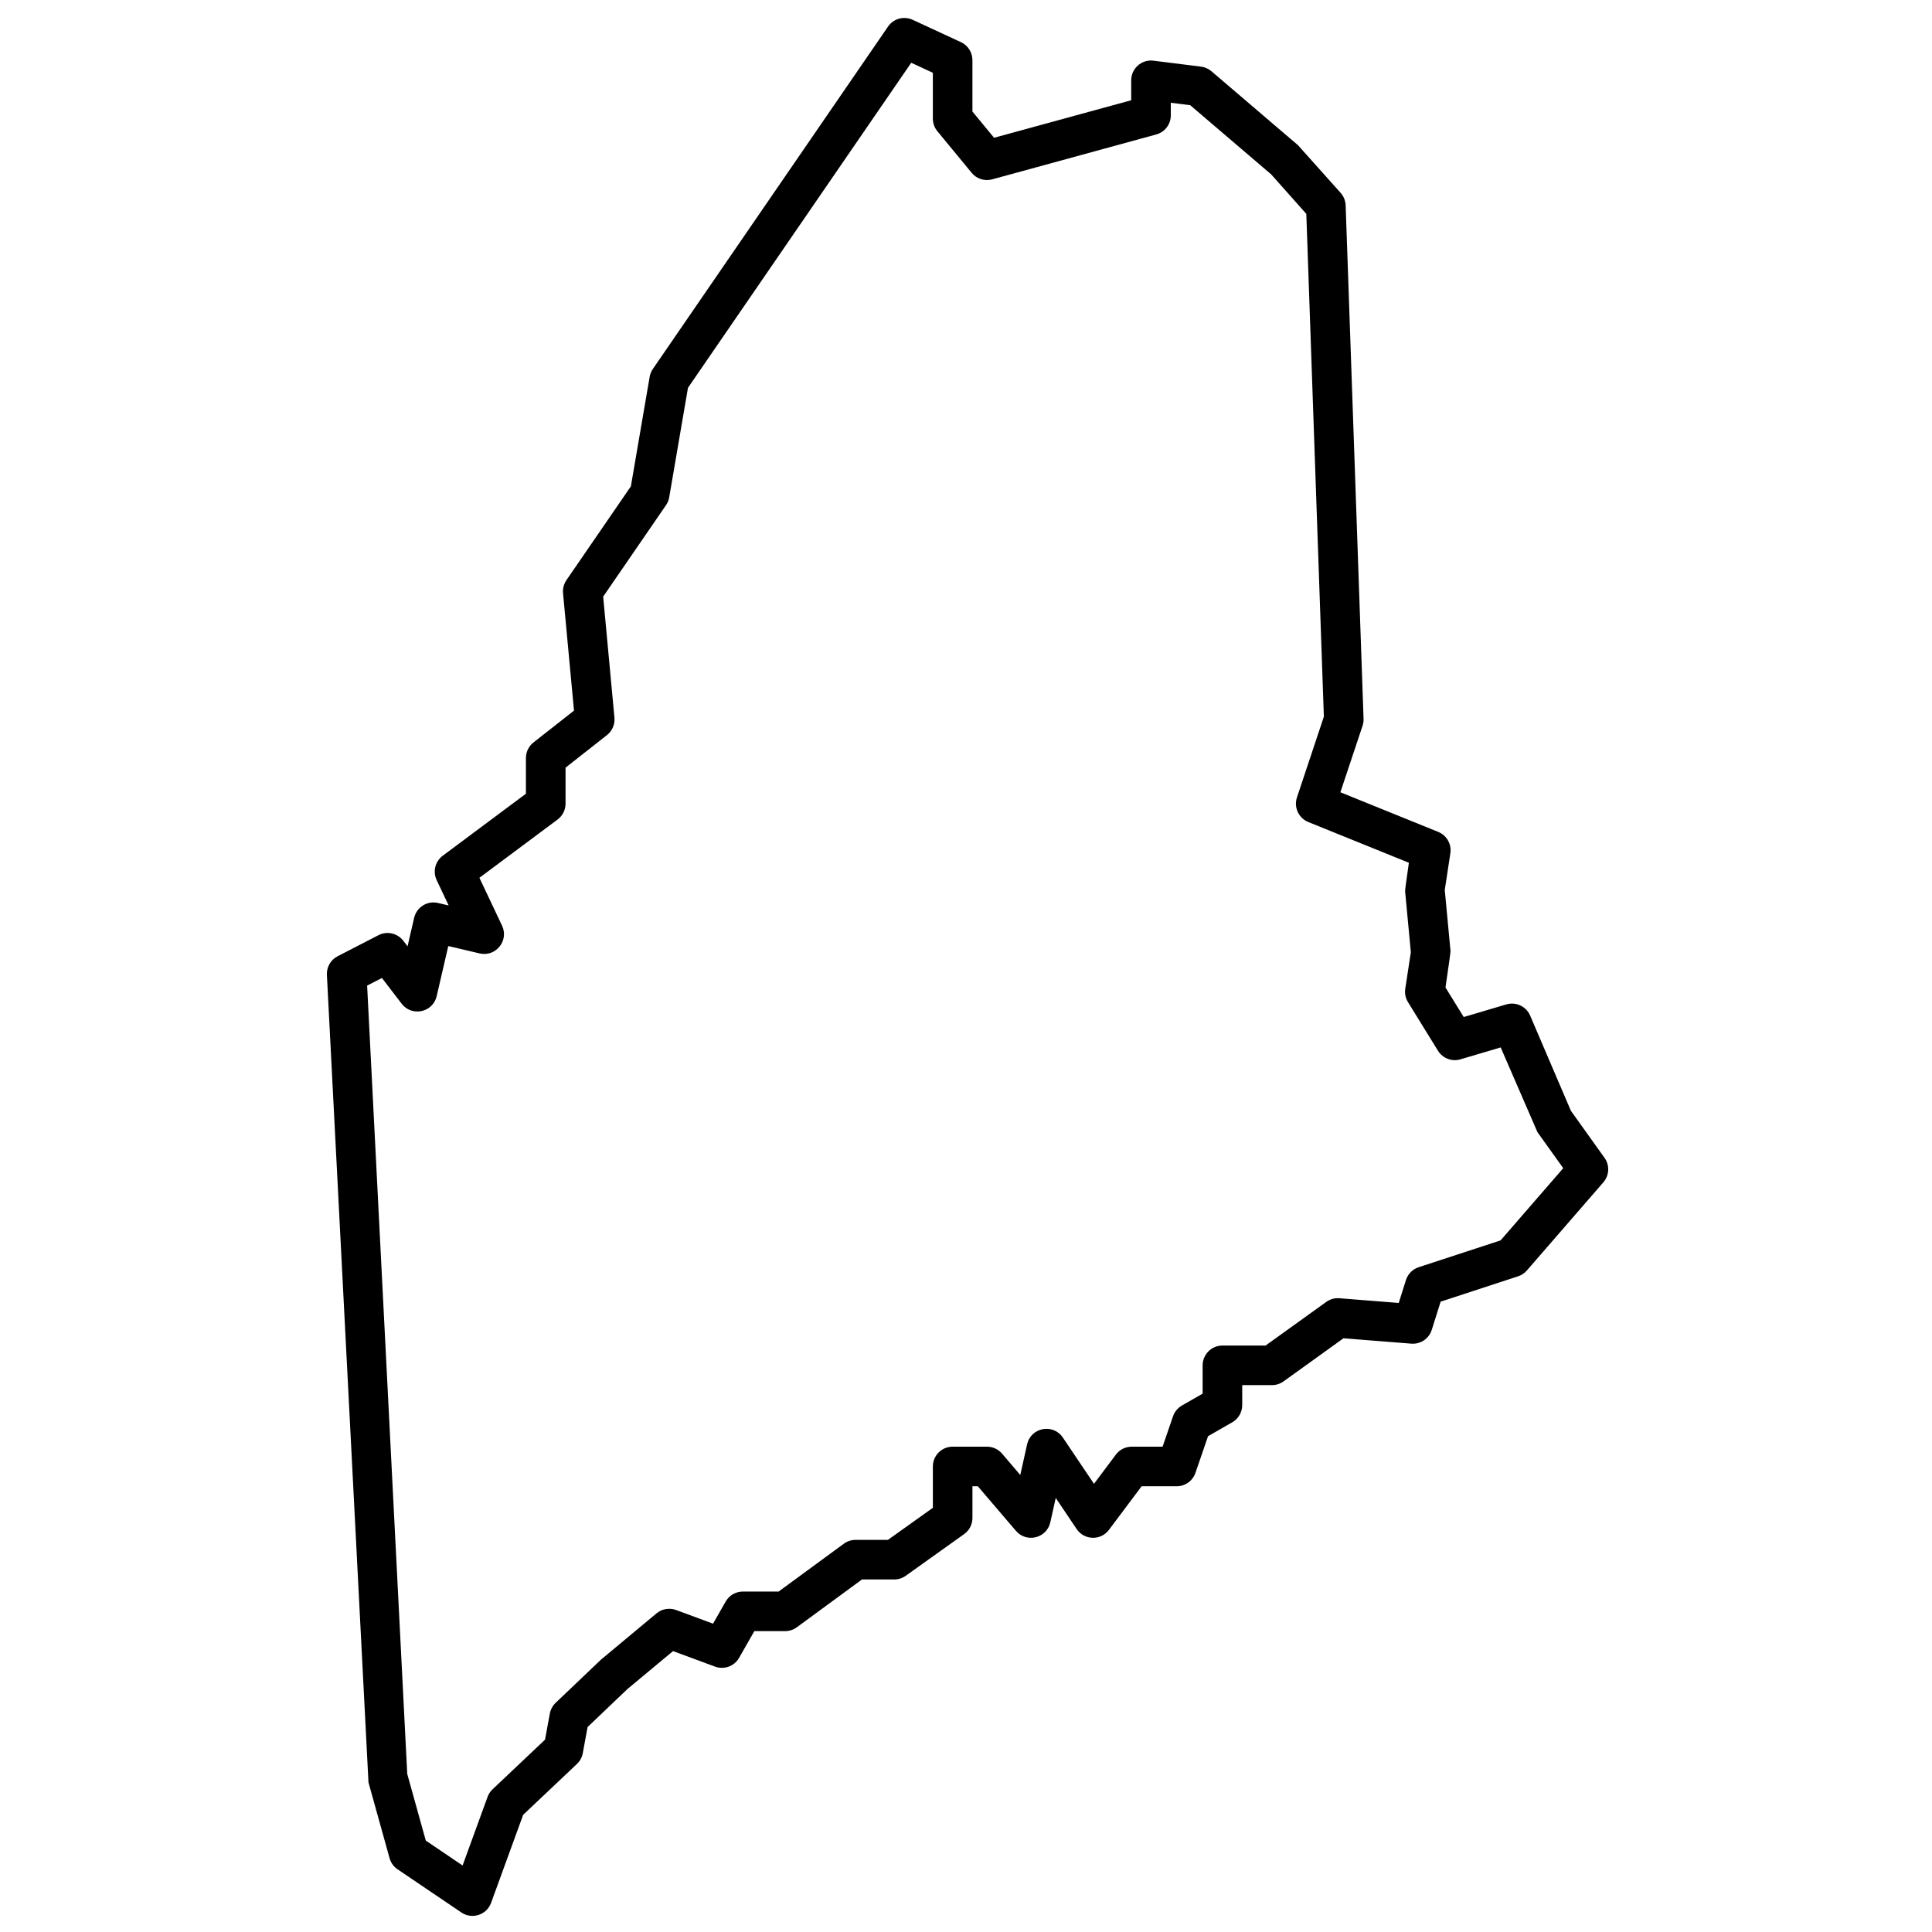 <?xml version="1.0" encoding="UTF-8"?>
<!-- Uploaded to: ICON Repo, www.iconrepo.com, Generator: ICON Repo Mixer Tools -->
<svg width="800px" height="800px" version="1.1" viewBox="144 144 512 512" xmlns="http://www.w3.org/2000/svg">
 <defs>
  <clipPath id="a">
   <path d="m230 148.09h341v503.81h-341z"/>
  </clipPath>
 </defs>
 <g clip-path="url(#a)">
  <path d="m443.78 170.57v-5.281c0-3.156 2.766-5.598 5.898-5.207l12.602 1.578c1.02 0.125 1.977 0.551 2.758 1.215l22.945 19.605 11.305 12.641c0.812 0.914 1.281 2.082 1.324 3.305l4.746 136.07c0.02 0.625-0.07 1.25-0.266 1.844l-5.875 17.621 25.926 10.5c2.254 0.914 3.582 3.25 3.219 5.652l-1.484 9.75 1.52 16.137c0.027 0.289-0.414 3.519-1.328 9.695l4.832 7.828 11.289-3.344c2.555-0.758 5.269 0.52 6.316 2.965l10.793 25.223 8.914 12.465c1.414 1.977 1.285 4.66-0.305 6.492l-20.266 23.359c-0.621 0.719-1.426 1.254-2.332 1.551l-20.523 6.719-2.356 7.473c-0.734 2.336-2.981 3.852-5.418 3.656l-17.98-1.422-15.891 11.43c-0.895 0.641-1.965 0.984-3.066 0.984h-7.875v5.297c0 1.879-1.004 3.617-2.637 4.551l-6.418 3.68-3.348 9.73c-0.727 2.121-2.723 3.543-4.961 3.543h-9.297l-8.66 11.555c-2.164 2.891-6.535 2.781-8.555-0.215l-5.547-8.246-1.434 6.453c-0.941 4.227-6.301 5.562-9.113 2.269l-10.102-11.816h-1.422v8.41c0 1.695-0.816 3.285-2.199 4.269l-15.477 11.047c-0.891 0.637-1.957 0.977-3.051 0.977h-8.547l-17.273 12.672c-0.898 0.66-1.988 1.016-3.102 1.016h-8.148l-4.047 7.086c-1.27 2.227-3.969 3.207-6.375 2.32l-11.125-4.113-12.094 10.062-10.551 10.062-1.273 6.926c-0.199 1.094-0.746 2.098-1.555 2.863l-14.246 13.473-8.5 23.332c-1.172 3.211-5.043 4.465-7.875 2.551l-16.914-11.449c-1.031-0.695-1.781-1.738-2.113-2.938l-5.59-20.09-11.02-214c-0.105-2.059 1.004-3.988 2.836-4.934l10.832-5.586c2.258-1.164 5.027-0.543 6.57 1.473l1.137 1.48 1.75-7.562c0.656-2.832 3.484-4.59 6.312-3.926l2.836 0.664-3.184-6.727c-1.066-2.262-0.395-4.961 1.609-6.453l22.047-16.438v-9.457c0-1.609 0.738-3.133 2.004-4.129l10.734-8.434-2.902-31.125c-0.113-1.223 0.207-2.449 0.902-3.461l17.074-24.852 4.977-29.016c0.129-0.746 0.418-1.457 0.848-2.086l62.328-90.746c1.449-2.109 4.207-2.867 6.531-1.789l12.789 5.922c1.855 0.859 3.043 2.719 3.043 4.766v13.617l5.734 6.957zm46.406 30.113-9.297-10.457-21.473-18.348-5.141-0.645v3.34c0 2.363-1.582 4.438-3.863 5.062l-43.477 11.898c-1.992 0.543-4.121-0.133-5.434-1.727l-9.09-11.031c-0.773-0.941-1.199-2.121-1.199-3.336v-12.152l-5.727-2.652-59.168 86.145-4.973 29.016c-0.129 0.746-0.418 1.457-0.848 2.082l-16.652 24.238 2.988 32.082c0.164 1.773-0.582 3.512-1.984 4.613l-10.973 8.625v9.539c0 1.66-0.785 3.219-2.113 4.211l-20.715 15.441 6 12.684c1.879 3.973-1.664 8.359-5.945 7.356l-8.305-1.949-3.074 13.277c-1 4.32-6.582 5.527-9.277 2.008l-5.234-6.828-3.922 2.019 10.629 208.91 4.918 17.672 9.75 6.598 6.621-18.18c0.281-0.766 0.734-1.457 1.328-2.016l13.898-13.148 1.27-6.91c0.203-1.09 0.742-2.086 1.539-2.852l12.047-11.473 14.691-12.238c1.441-1.199 3.418-1.539 5.18-0.891l9.797 3.625 3.348-5.867c0.934-1.637 2.676-2.648 4.559-2.648h9.477l17.273-12.668c0.898-0.664 1.984-1.02 3.102-1.02h8.586l11.91-8.5v-10.957c0-2.898 2.352-5.246 5.25-5.246h9.086c1.535 0 2.996 0.672 3.992 1.836l4.84 5.668 1.809-8.125c1-4.5 6.902-5.613 9.477-1.789l8.246 12.254 5.801-7.742c0.992-1.324 2.547-2.102 4.199-2.102h8.18l2.769-8.059c0.414-1.203 1.25-2.215 2.356-2.848l5.488-3.144v-7.5c0-2.898 2.352-5.25 5.25-5.25h11.43l16.082-11.562c1.008-0.727 2.238-1.07 3.477-0.973l15.73 1.246 1.91-6.062c0.508-1.613 1.766-2.883 3.375-3.41l21.707-7.106 16.602-19.137-6.84-9.562-9.734-22.441-10.664 3.156c-2.269 0.672-4.711-0.262-5.957-2.277l-7.949-12.887c-0.652-1.059-0.91-2.32-0.719-3.551l1.48-9.672-1.52-16.133c-0.027-0.285 0.305-2.809 0.996-7.574l-26.652-10.793c-2.566-1.043-3.883-3.898-3.008-6.523l7.133-21.398z" fill-rule="evenodd"/>
 </g>
</svg>